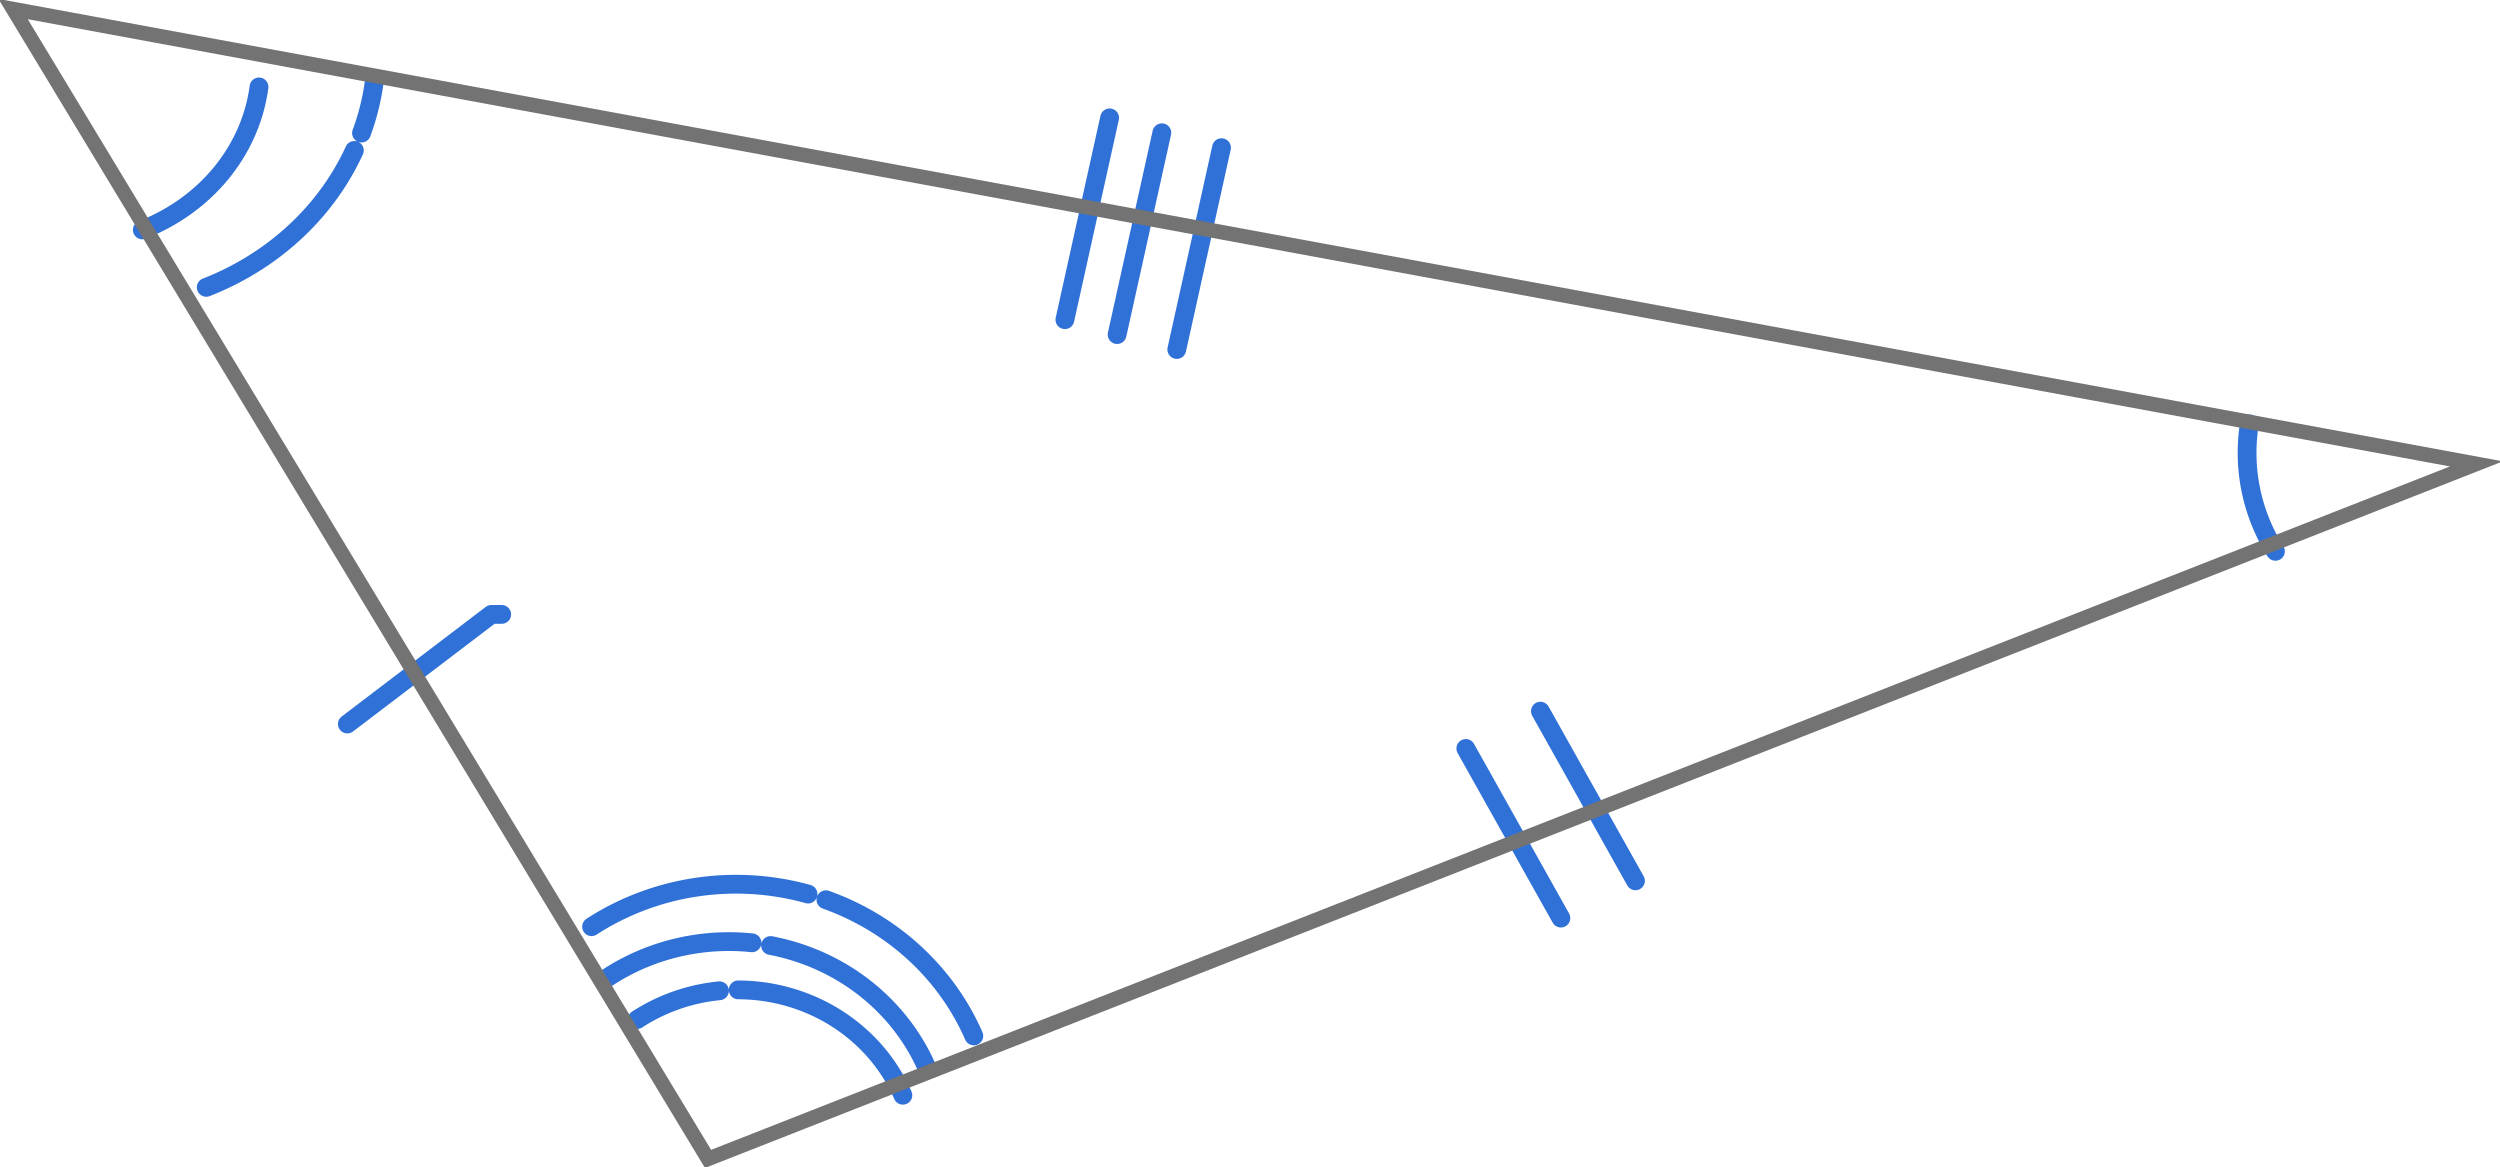 <?xml version="1.0" encoding="UTF-8" standalone="no"?>
<!-- Created with Inkscape (http://www.inkscape.org/) -->

<svg
   width="239.443"
   height="111.77"
   id="svg2"
   sodipodi:version="0.32"
   inkscape:version="1.4.2 (ebf0e940d0, 2025-05-08)"
   sodipodi:docname="tri-congruent3b.svg"
   inkscape:output_extension="org.inkscape.output.svg.inkscape"
   version="1.1"
   inkscape:export-filename="tri-congruent1a.svg"
   inkscape:export-xdpi="96"
   inkscape:export-ydpi="96"
   xmlns:inkscape="http://www.inkscape.org/namespaces/inkscape"
   xmlns:sodipodi="http://sodipodi.sourceforge.net/DTD/sodipodi-0.dtd"
   xmlns="http://www.w3.org/2000/svg"
   xmlns:svg="http://www.w3.org/2000/svg"
   xmlns:rdf="http://www.w3.org/1999/02/22-rdf-syntax-ns#"
   xmlns:cc="http://creativecommons.org/ns#"
   xmlns:dc="http://purl.org/dc/elements/1.1/">
  <sodipodi:namedview
     id="base"
     pagecolor="#ffffff"
     bordercolor="#666666"
     borderopacity="1.0"
     gridtolerance="10000"
     guidetolerance="10"
     objecttolerance="10"
     inkscape:pageopacity="0.0"
     inkscape:pageshadow="2"
     inkscape:zoom="2.779281"
     inkscape:cx="128.09068"
     inkscape:cy="52.891377"
     inkscape:document-units="px"
     inkscape:current-layer="layer1"
     showgrid="false"
     inkscape:window-width="1422"
     inkscape:window-height="721"
     inkscape:window-x="0"
     inkscape:window-y="0"
     showguides="true"
     inkscape:guide-bbox="true"
     showborder="false"
     inkscape:showpageshadow="2"
     inkscape:pagecheckerboard="0"
     inkscape:deskcolor="#d1d1d1"
     inkscape:window-maximized="1" />
  <defs
     id="defs4">
    <inkscape:perspective
       sodipodi:type="inkscape:persp3d"
       inkscape:vp_x="0 : -414.41137 : 1"
       inkscape:vp_y="0 : 1000 : 0"
       inkscape:vp_z="744.09448 : -414.41137 : 1"
       inkscape:persp3d-origin="372.04724 : -589.80507 : 1"
       id="perspective10" />
    <inkscape:perspective
       id="perspective3659"
       inkscape:persp3d-origin="372.04724 : -589.80507 : 1"
       inkscape:vp_z="744.09448 : -414.41137 : 1"
       inkscape:vp_y="0 : 1000 : 0"
       inkscape:vp_x="0 : -414.41137 : 1"
       sodipodi:type="inkscape:persp3d" />
    <inkscape:perspective
       id="perspective6264"
       inkscape:persp3d-origin="372.04724 : -589.80507 : 1"
       inkscape:vp_z="744.09448 : -414.41137 : 1"
       inkscape:vp_y="0 : 1000 : 0"
       inkscape:vp_x="0 : -414.41137 : 1"
       sodipodi:type="inkscape:persp3d" />
    <inkscape:perspective
       id="perspective3805"
       inkscape:persp3d-origin="372.04724 : -589.80507 : 1"
       inkscape:vp_z="744.09448 : -414.41137 : 1"
       inkscape:vp_y="0 : 1000 : 0"
       inkscape:vp_x="0 : -414.41137 : 1"
       sodipodi:type="inkscape:persp3d" />
    <inkscape:perspective
       id="perspective3874"
       inkscape:persp3d-origin="372.04724 : -589.80507 : 1"
       inkscape:vp_z="744.09448 : -414.41137 : 1"
       inkscape:vp_y="0 : 1000 : 0"
       inkscape:vp_x="0 : -414.41137 : 1"
       sodipodi:type="inkscape:persp3d" />
  </defs>
  <g
     inkscape:label="Layer 1"
     inkscape:groupmode="layer"
     id="layer1"
     transform="translate(-668.637,-3346.865)">
    <path
       style="fill:none;fill-opacity:0.924;stroke:#3071d8;stroke-width:1.8;stroke-linecap:round;stroke-linejoin:round;stroke-miterlimit:4;stroke-dasharray:21.6, 1.8;stroke-dashoffset:1.8;stroke-opacity:1"
       d="m 701.904,3416.209 c 13.799,-10.499 13.799,-10.499 13.799,-10.499 h 0.986"
       id="path3561" />
    <path
       style="fill:none;fill-opacity:0.924;stroke:#3071d8;stroke-width:1.8;stroke-linecap:round;stroke-linejoin:round;stroke-miterlimit:4;stroke-dasharray:21.6, 1.8;stroke-dashoffset:1.8;stroke-opacity:1"
       d="m 818.135,3434.798 c -9.106,-16.249 -9.106,-16.249 -9.106,-16.249 v 0"
       id="path3563" />
    <path
       style="fill:none;fill-opacity:0.924;stroke:#3071d8;stroke-width:1.8;stroke-linecap:round;stroke-linejoin:round;stroke-miterlimit:4;stroke-dasharray:21.6, 1.8;stroke-dashoffset:1.8;stroke-opacity:1"
       d="m 825.278,3431.227 c -9.106,-16.249 -9.106,-16.249 -9.106,-16.249 v 0"
       id="path3565" />
    <path
       style="fill:none;fill-opacity:0.924;stroke:#3071d8;stroke-width:1.8;stroke-linecap:round;stroke-linejoin:round;stroke-miterlimit:4;stroke-dasharray:21.6, 1.8;stroke-dashoffset:1.8;stroke-opacity:1"
       d="m 770.63,3377.483 c 4.475,-20.189 4.475,-20.189 4.475,-20.189"
       id="path3567" />
    <path
       style="fill:none;fill-opacity:0.924;stroke:#3071d8;stroke-width:1.8;stroke-linecap:round;stroke-linejoin:round;stroke-miterlimit:4;stroke-dasharray:21.6, 1.8;stroke-dashoffset:1.8;stroke-opacity:1"
       d="m 781.345,3380.34 c 4.475,-20.189 4.475,-20.189 4.475,-20.189"
       id="path3569" />
    <path
       style="fill:none;fill-opacity:0.924;stroke:#3071d8;stroke-width:1.8;stroke-linecap:round;stroke-linejoin:round;stroke-miterlimit:4;stroke-dasharray:21.6, 1.8;stroke-dashoffset:1.8;stroke-opacity:1"
       d="m 775.63,3378.911 c 4.475,-20.189 4.475,-20.189 4.475,-20.189"
       id="path3571" />
    <path
       sodipodi:type="arc"
       style="fill:none;fill-opacity:0.924;stroke:#3071d8;stroke-width:1.8;stroke-linecap:round;stroke-linejoin:round;stroke-miterlimit:4;stroke-dasharray:21.6, 1.8;stroke-dashoffset:1.8;stroke-opacity:1"
       id="path3573"
       sodipodi:cx="902.8678"
       sodipodi:cy="-3390.2451"
       sodipodi:rx="19.011509"
       sodipodi:ry="18.29718"
       d="m 884.078,-3387.461 a 19.012,18.297 0 0 1 2.494,-12.208"
       sodipodi:start="2.988824"
       sodipodi:end="3.6826447"
       sodipodi:open="true"
       transform="scale(1,-1)"
       sodipodi:arc-type="arc" />
    <path
       sodipodi:type="arc"
       style="fill:none;fill-opacity:0.924;stroke:#3071d8;stroke-width:1.8;stroke-linecap:round;stroke-linejoin:round;stroke-miterlimit:4;stroke-dasharray:21.6, 1.8;stroke-dashoffset:1.8;stroke-opacity:1"
       id="path3575"
       sodipodi:cx="675.0105"
       sodipodi:cy="-3353.1023"
       sodipodi:rx="18.571428"
       sodipodi:ry="17.142857"
       d="m 682.267,-3368.882 a 18.571,17.143 0 0 1 11.177,13.691"
       transform="scale(1,-1)"
       sodipodi:start="5.1138147"
       sodipodi:end="6.1610123"
       sodipodi:open="true"
       sodipodi:arc-type="arc" />
    <path
       sodipodi:type="arc"
       style="fill:none;fill-opacity:0.924;stroke:#3071d8;stroke-width:1.8;stroke-linecap:round;stroke-linejoin:round;stroke-miterlimit:4;stroke-dasharray:21.6, 1.8;stroke-dashoffset:1.8;stroke-opacity:1"
       id="path3577"
       sodipodi:cx="677.94269"
       sodipodi:cy="-3351.6648"
       sodipodi:rx="26.742857"
       sodipodi:ry="24.685713"
       d="m 688.392,-3374.388 a 26.743,24.686 0 0 1 16.094,19.715"
       transform="scale(1,-1)"
       sodipodi:start="5.1138147"
       sodipodi:end="6.1610123"
       sodipodi:open="true"
       sodipodi:arc-type="arc" />
    <path
       sodipodi:type="arc"
       style="fill:none;fill-opacity:0.924;stroke:#3071d8;stroke-width:1.8;stroke-linecap:round;stroke-linejoin:round;stroke-miterlimit:4;stroke-dasharray:21.6, 1.8;stroke-dashoffset:1.8;stroke-opacity:1"
       id="path3579"
       sodipodi:cx="739.29626"
       sodipodi:cy="-3458.1023"
       sodipodi:rx="17.142857"
       sodipodi:ry="16.428572"
       d="m 755.111,-3451.762 a 17.143,16.429 0 0 1 -10.932,9.408 17.143,16.429 0 0 1 -14.519,-2.16"
       transform="scale(1,-1)"
       sodipodi:start="0.39618974"
       sodipodi:end="2.1676989"
       sodipodi:open="true"
       sodipodi:arc-type="arc" />
    <path
       sodipodi:type="arc"
       style="fill:none;fill-opacity:0.924;stroke:#3071d8;stroke-width:1.8;stroke-linecap:round;stroke-linejoin:round;stroke-miterlimit:4;stroke-dasharray:21.6, 1.8;stroke-dashoffset:1.8;stroke-opacity:1"
       id="path3581"
       sodipodi:cx="738.44586"
       sodipodi:cy="-3456.7651"
       sodipodi:rx="20.571428"
       sodipodi:ry="19.714287"
       d="m 757.424,-3449.157 a 20.571,19.714 0 0 1 -13.118,11.29 20.571,19.714 0 0 1 -17.423,-2.592"
       transform="scale(1,-1)"
       sodipodi:start="0.39618974"
       sodipodi:end="2.1676989"
       sodipodi:open="true"
       sodipodi:arc-type="arc" />
    <path
       sodipodi:type="arc"
       style="fill:none;fill-opacity:0.924;stroke:#3071d8;stroke-width:1.8;stroke-linecap:round;stroke-linejoin:round;stroke-miterlimit:4;stroke-dasharray:21.6, 1.8;stroke-dashoffset:1.8;stroke-opacity:1"
       id="path3583"
       sodipodi:cx="739.13293"
       sodipodi:cy="-3455.2117"
       sodipodi:rx="24.685713"
       sodipodi:ry="23.657143"
       d="m 761.906,-3446.082 a 24.686,23.657 0 0 1 -15.742,13.548 24.686,23.657 0 0 1 -20.907,-3.111"
       transform="scale(1,-1)"
       sodipodi:start="0.39618974"
       sodipodi:end="2.1676989"
       sodipodi:open="true"
       sodipodi:arc-type="arc" />
    <path
       style="display:inline;overflow:visible;visibility:visible;opacity:1;fill:none;fill-opacity:1;fill-rule:nonzero;stroke:#737373;stroke-width:1.4;stroke-linecap:butt;stroke-linejoin:miter;stroke-miterlimit:4;stroke-dasharray:none;stroke-dashoffset:0;stroke-opacity:1;marker:none;marker-start:none;marker-mid:none;marker-end:none;enable-background:accumulate"
       d="m 669.892,3347.733 235.926,43.561 -169.367,66.567 z"
       id="path6218" />
  </g>
</svg>
